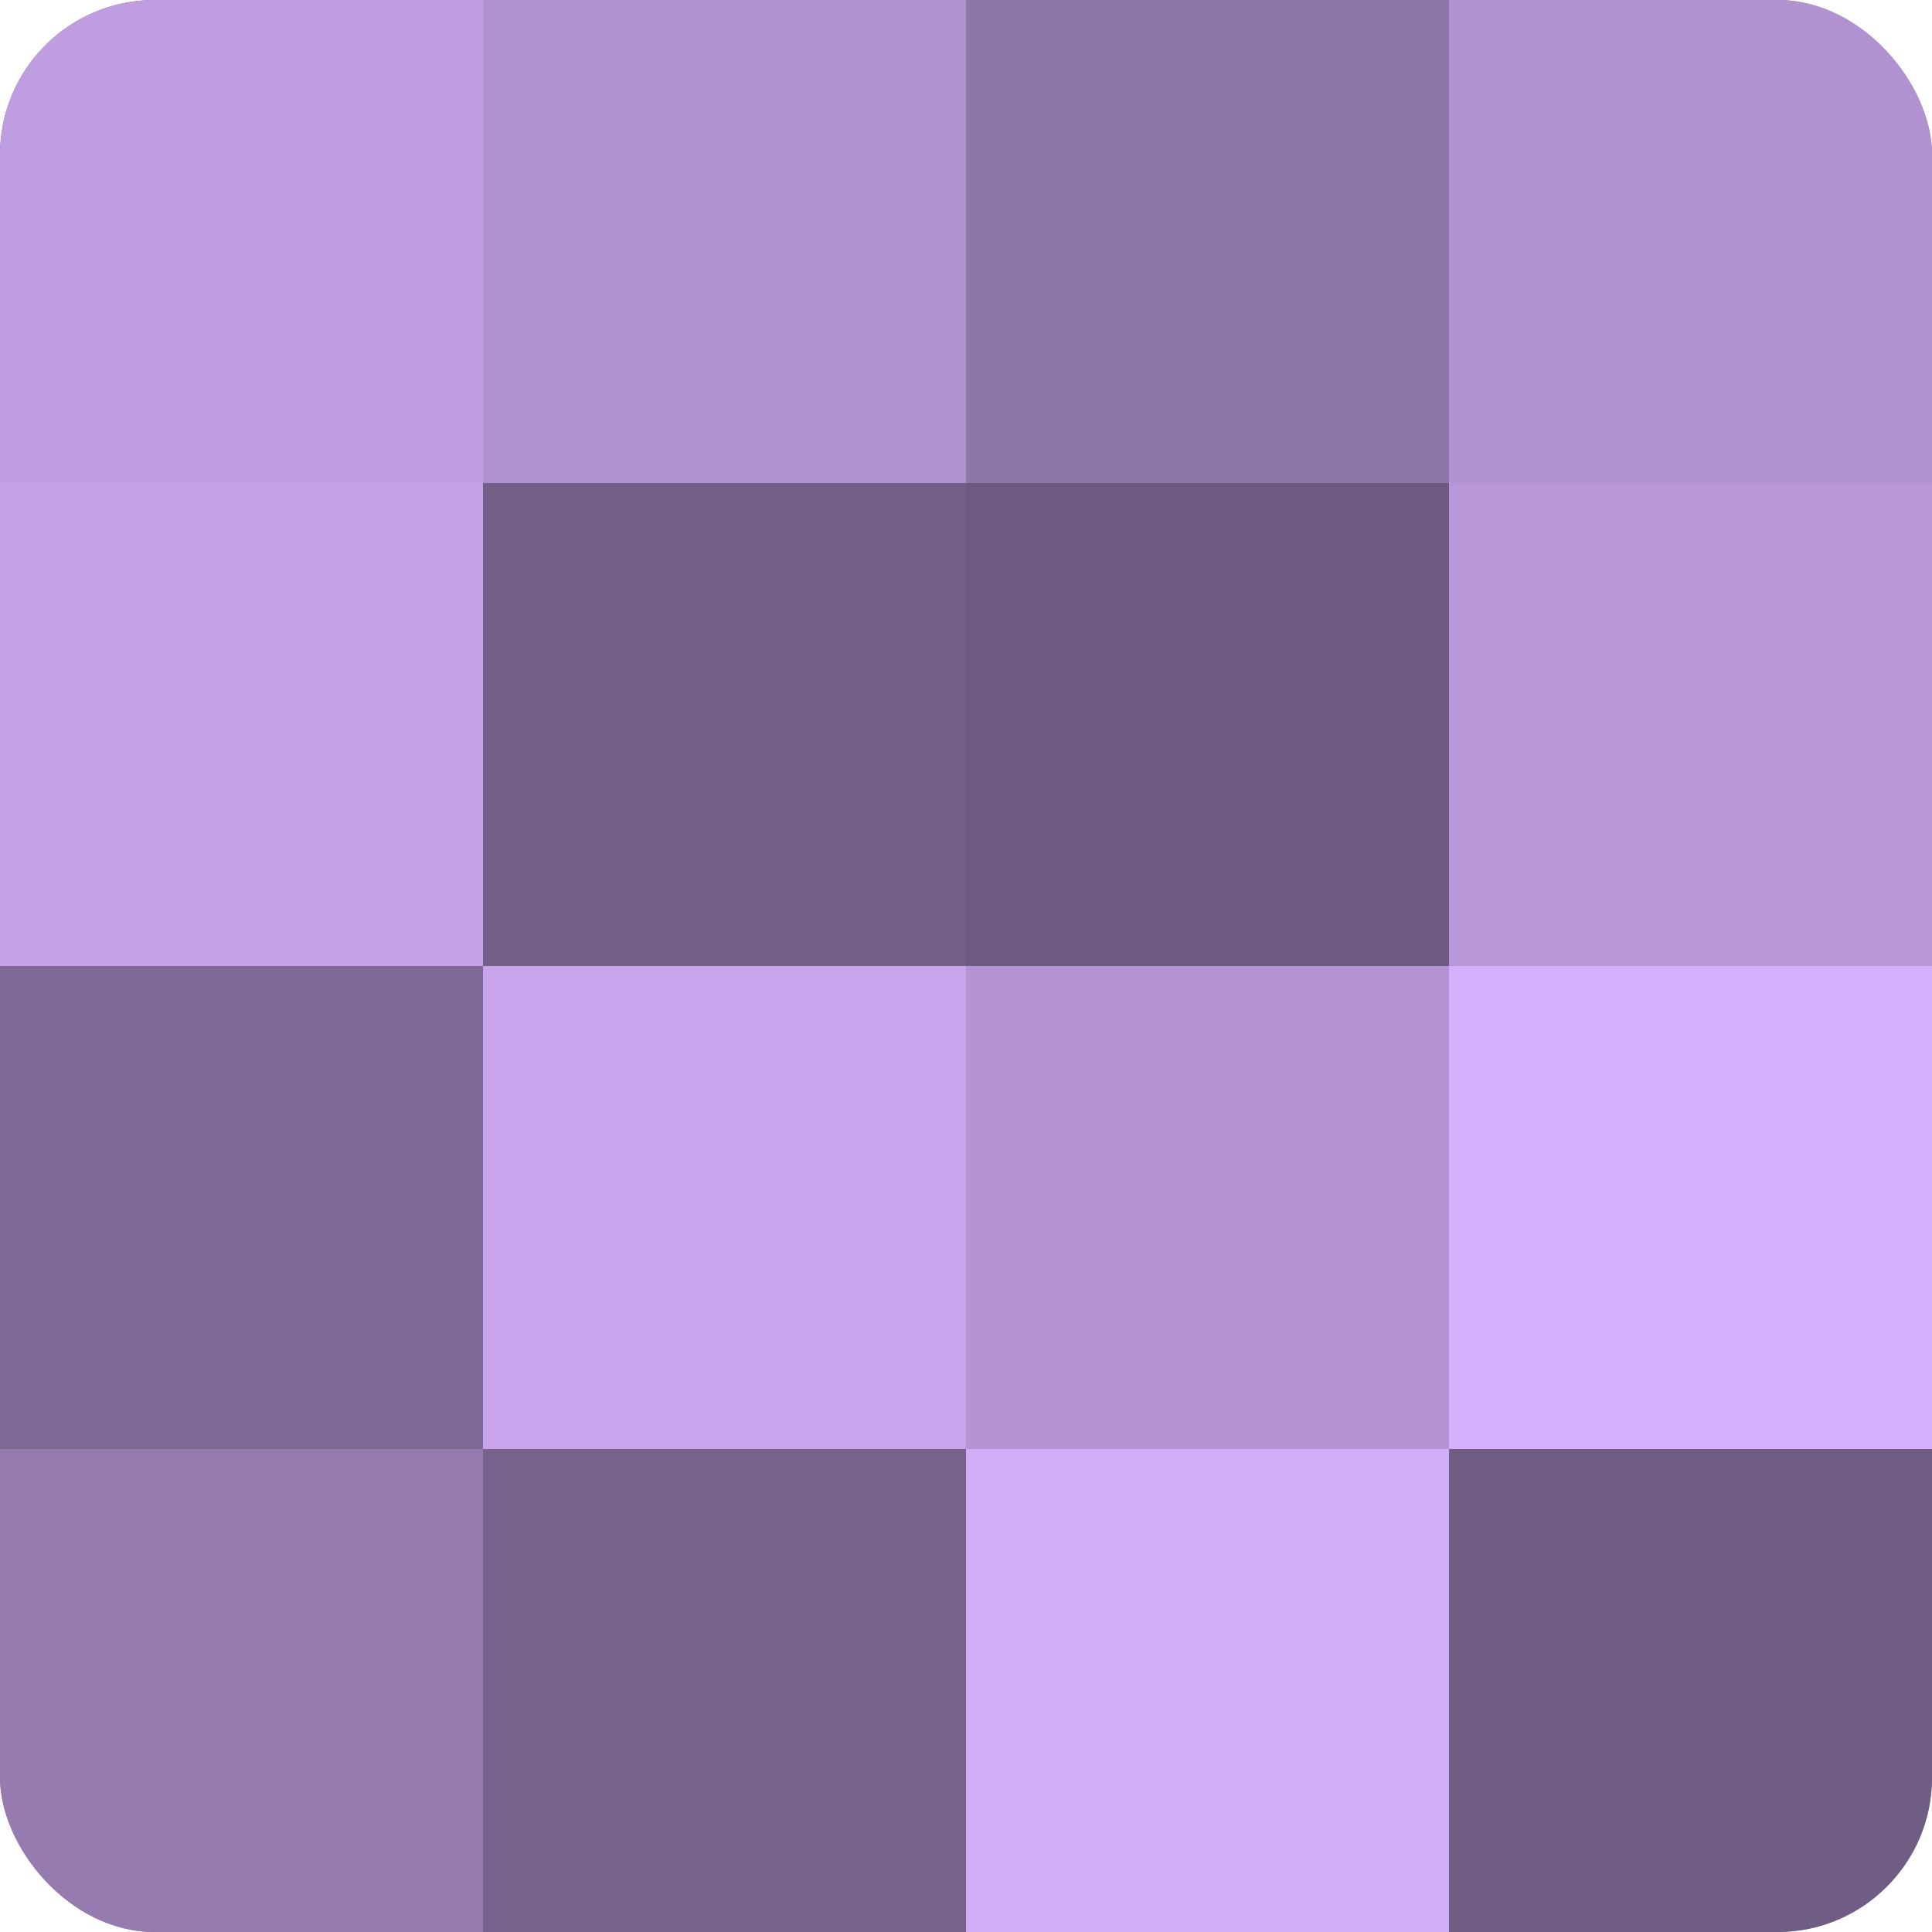 <?xml version="1.0" encoding="UTF-8"?>
<svg xmlns="http://www.w3.org/2000/svg" width="60" height="60" viewBox="0 0 100 100" preserveAspectRatio="xMidYMid meet"><defs><clipPath id="c" width="100" height="100"><rect width="100" height="100" rx="8" ry="8"/></clipPath></defs><g clip-path="url(#c)"><rect width="100" height="100" fill="#8870a0"/><rect width="25" height="25" fill="#be9de0"/><rect y="25" width="25" height="25" fill="#c5a2e8"/><rect y="50" width="25" height="25" fill="#7e6894"/><rect y="75" width="25" height="25" fill="#967bb0"/><rect x="25" width="25" height="25" fill="#b192d0"/><rect x="25" y="25" width="25" height="25" fill="#745f88"/><rect x="25" y="50" width="25" height="25" fill="#c8a5ec"/><rect x="25" y="75" width="25" height="25" fill="#77628c"/><rect x="50" width="25" height="25" fill="#8f76a8"/><rect x="50" y="25" width="25" height="25" fill="#6d5a80"/><rect x="50" y="50" width="25" height="25" fill="#b494d4"/><rect x="50" y="75" width="25" height="25" fill="#d2adf8"/><rect x="75" width="25" height="25" fill="#b192d0"/><rect x="75" y="25" width="25" height="25" fill="#b797d8"/><rect x="75" y="50" width="25" height="25" fill="#d6b0fc"/><rect x="75" y="75" width="25" height="25" fill="#705d84"/></g></svg>
